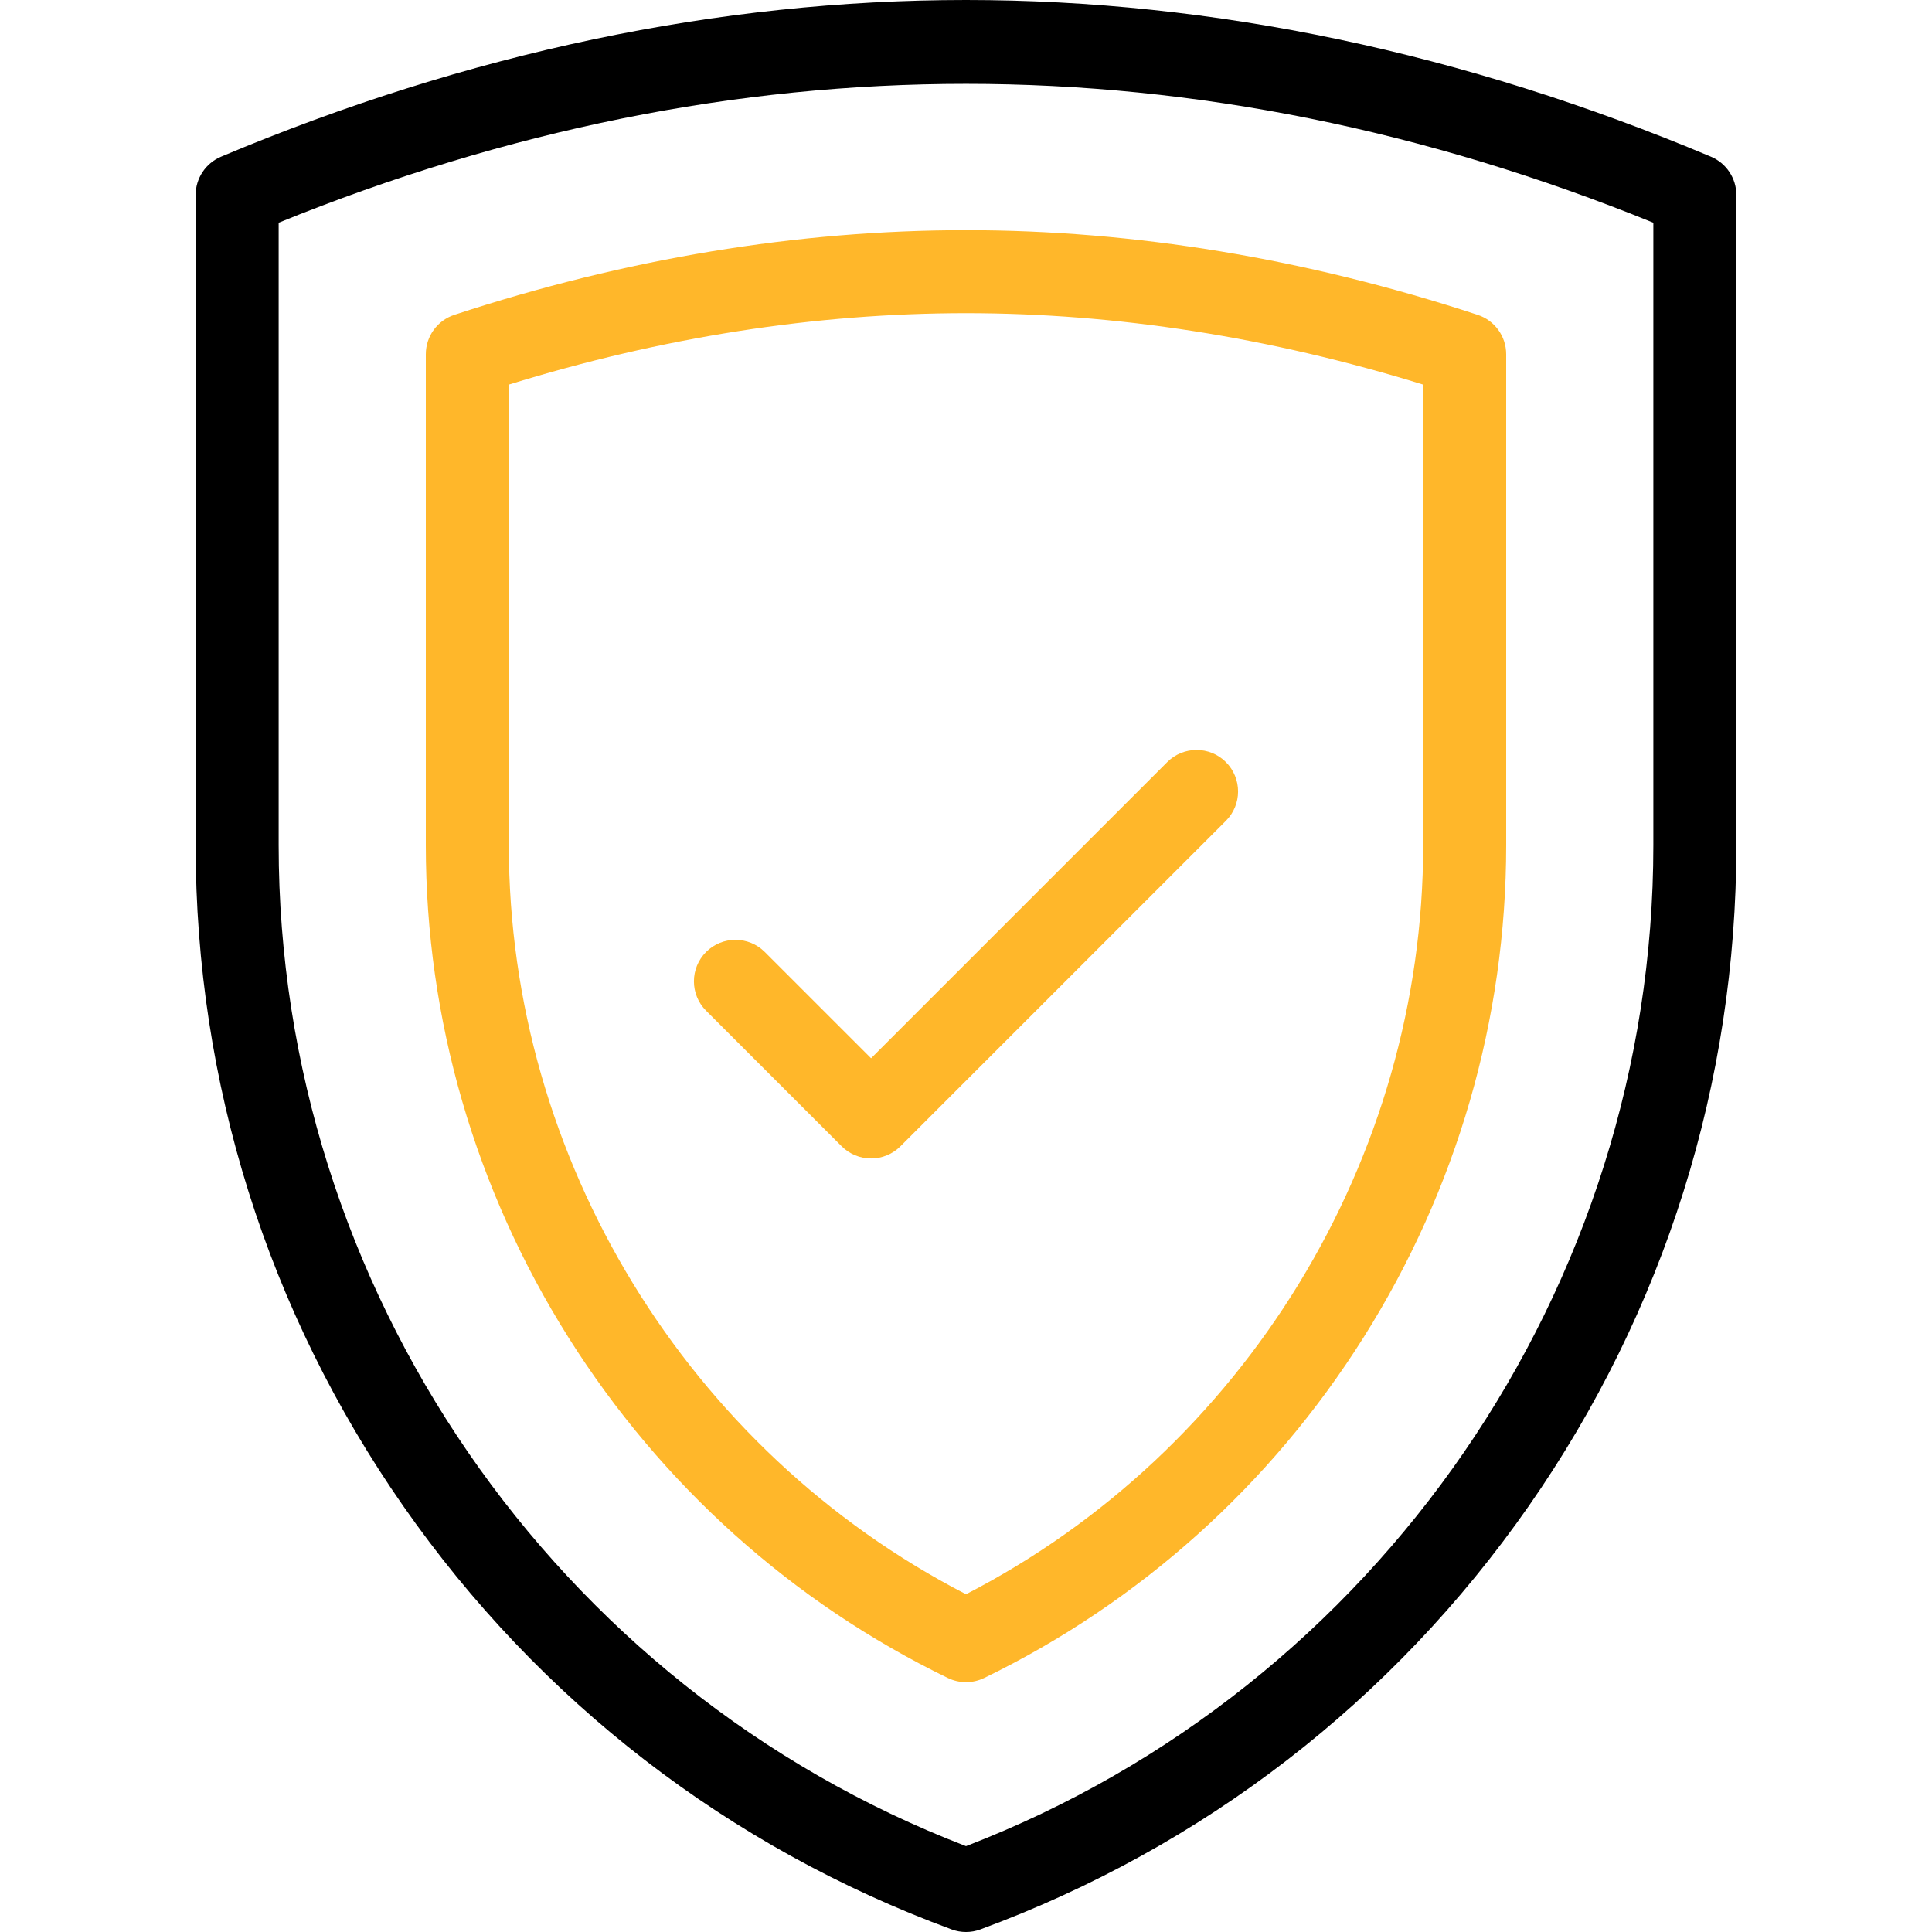 <svg width="60" height="60" viewBox="0 0 60 60" fill="none" xmlns="http://www.w3.org/2000/svg">
<path d="M30 60C29.849 60 29.698 59.974 29.554 59.92C22.633 57.37 16.744 52.824 12.525 46.773C8.306 40.723 6.076 33.626 6.076 26.249V6.054C6.076 5.536 6.387 5.068 6.865 4.866C14.534 1.637 22.317 0 30 0C37.683 0 45.466 1.637 53.135 4.866C53.613 5.068 53.924 5.536 53.924 6.054V26.249C53.924 33.626 51.694 40.723 47.475 46.774C43.256 52.824 37.367 57.37 30.446 59.92C30.302 59.974 30.151 60 30 60ZM8.654 6.916V26.249C8.654 39.982 17.212 52.412 30 57.334C42.788 52.412 51.346 39.982 51.346 26.249V6.916C37.177 1.166 22.823 1.166 8.654 6.916Z" fill="black"/>
<path d="M30 52.241C29.807 52.241 29.615 52.198 29.437 52.112C24.61 49.77 20.536 46.113 17.655 41.538C14.756 36.936 13.224 31.649 13.224 26.25V11.002C13.224 10.445 13.581 9.952 14.11 9.778C19.42 8.033 24.766 7.148 30 7.148C35.234 7.148 40.58 8.033 45.89 9.778C46.419 9.951 46.776 10.445 46.776 11.002V26.25C46.776 31.649 45.244 36.936 42.345 41.538C39.464 46.113 35.39 49.769 30.563 52.112C30.385 52.198 30.192 52.241 30 52.241ZM15.802 11.944V26.25C15.802 35.99 21.354 45.051 30 49.511C38.646 45.051 44.198 35.99 44.198 26.25V11.944C39.441 10.472 34.669 9.726 30 9.726C25.331 9.726 20.558 10.472 15.802 11.944Z" fill="#FFB72A"/>
<path d="M27.052 35.977C26.71 35.977 26.382 35.842 26.14 35.6L21.928 31.388C21.425 30.884 21.425 30.068 21.928 29.565C22.432 29.062 23.248 29.062 23.751 29.565L27.052 32.865L36.249 23.668C36.752 23.165 37.568 23.165 38.072 23.668C38.575 24.172 38.575 24.988 38.072 25.491L27.963 35.6C27.721 35.842 27.393 35.977 27.052 35.977Z" fill="#FFB72A"/>
</svg>
